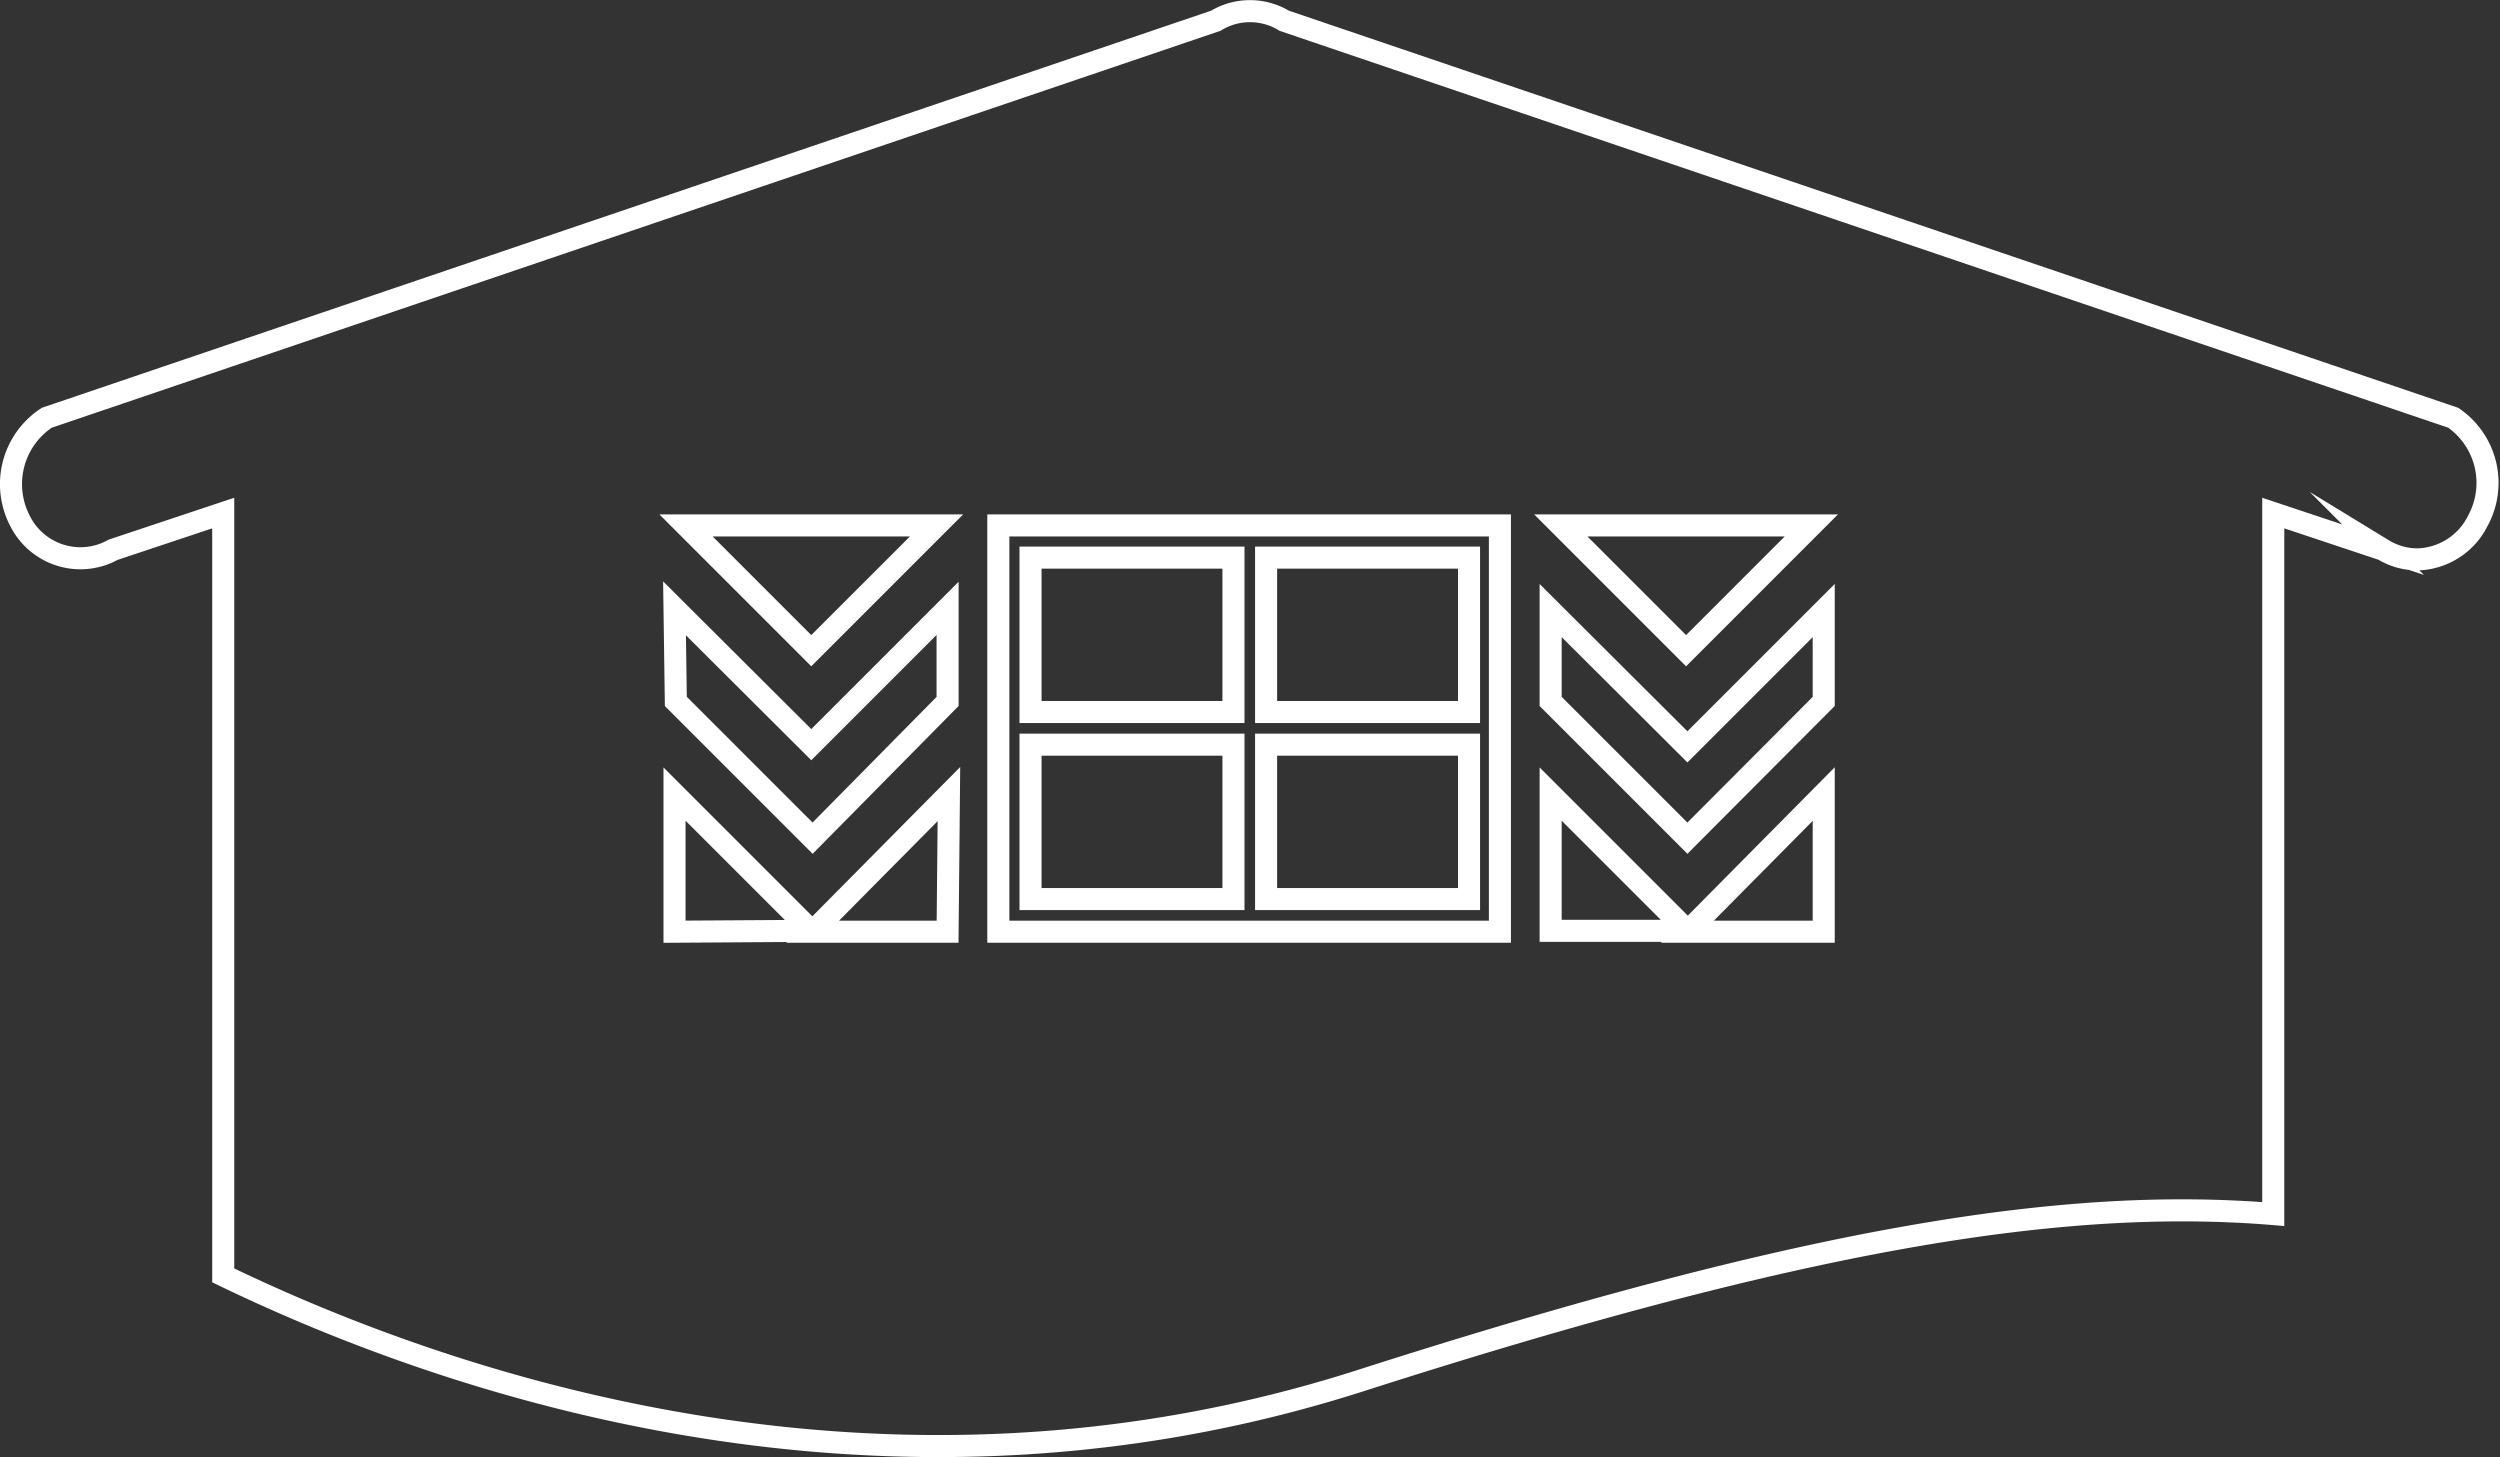 <svg xmlns="http://www.w3.org/2000/svg" viewBox="0 0 56.67 33.03"><rect x="0" y="0" width="56.67" height="33.03" fill="#333333" stroke="none"/><defs><style>.cls-1{fill:none;stroke:#fff;stroke-miterlimit:10;stroke-width:0.5px;}</style></defs><g id="Ebene_2" data-name="Ebene 2"><g id="Ebene_1-2" data-name="Ebene 1"><rect class="cls-1" x="23.36" y="12.64" width="4.6" height="3.5"/><rect class="cls-1" x="28.7" y="12.64" width="4.6" height="3.5"/><rect class="cls-1" x="28.7" y="16.88" width="4.6" height="3.5"/><rect class="cls-1" x="23.36" y="16.88" width="4.6" height="3.5"/><path class="cls-1" d="M41.34,15.9,38.25,19l-3.1-3.1V13.84l3.1,3.09,3.09-3.09Zm0,5.22H38.25L41.34,18ZM35.15,18l3.1,3.1h-3.1ZM34,21.12H22.63V11.91H34Zm-12.52,0H18.42L21.51,18Zm-6.19,0V18l3.1,3.1Zm0-7.33,3.1,3.09,3.09-3.09V15.9L18.42,19l-3.1-3.1Zm5.94-1.88-2.84,2.84-2.84-2.84Zm19.83,0-2.84,2.84-2.84-2.84ZM55.61,9.47l-26.5-9a1.49,1.49,0,0,0-1.55,0l-26.5,9A1.8,1.8,0,0,0,.45,11.8a1.53,1.53,0,0,0,2,.72l.12-.06,2.49-.83V28.91c5.17,2.5,15,5.85,25.8,2.38,9.89-3.17,15.83-4.17,20.67-3.77V11.63l2.49.83a1.5,1.5,0,0,0,.77.22,1.57,1.57,0,0,0,1.38-.88A1.79,1.79,0,0,0,55.61,9.47Z"/></g></g></svg>